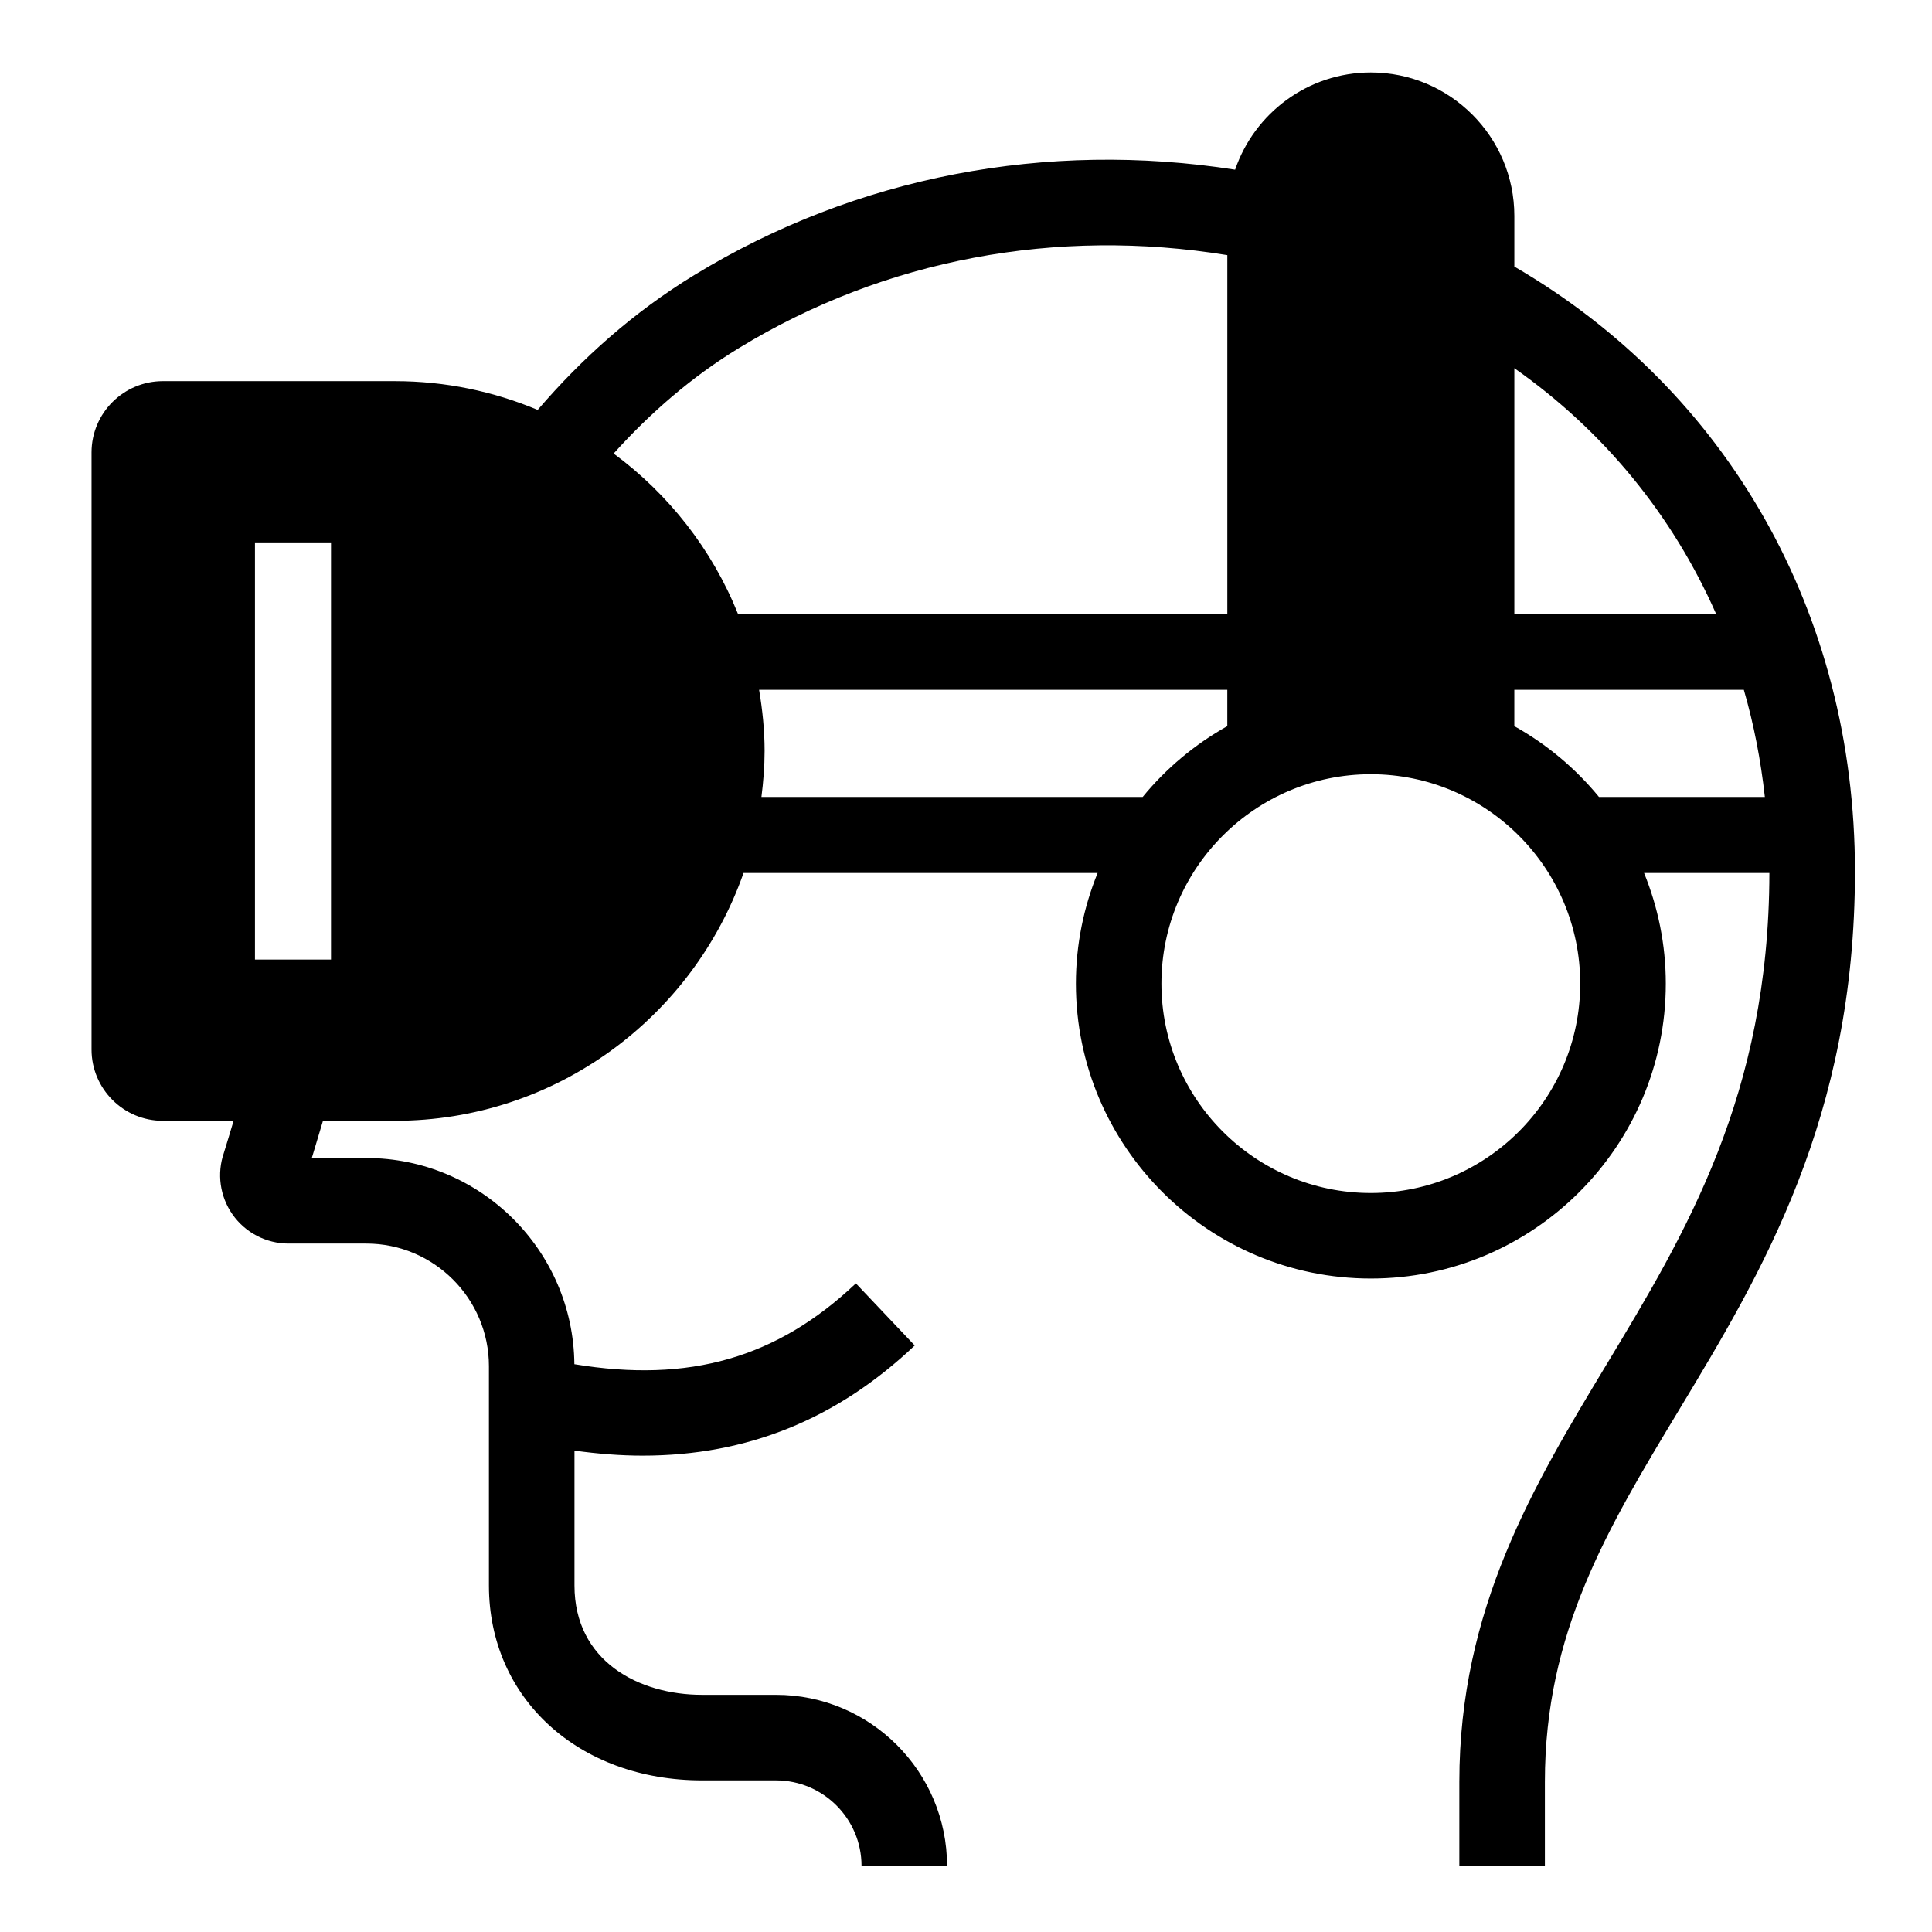 <?xml version="1.0" encoding="UTF-8"?>
<!-- Uploaded to: SVG Repo, www.svgrepo.com, Generator: SVG Repo Mixer Tools -->
<svg fill="#000000" width="800px" height="800px" version="1.1" viewBox="144 144 512 512" xmlns="http://www.w3.org/2000/svg">
 <path d="m567.75 355.21c-6.211-7.582-13.832-13.957-22.438-18.773v-9.629h60.824c2.648 9.129 4.488 18.633 5.57 28.402zm-60.465 104.95c-30.598 0-55.496-24.895-55.496-55.496 0-30.598 24.898-55.488 55.496-55.488 30.594 0 55.488 24.891 55.488 55.488 0 30.602-24.895 55.496-55.488 55.496zm-60.469-104.95h-101.03c0.504-4 0.84-8.051 0.84-12.188 0-5.531-0.57-10.93-1.457-16.215h124.08v9.629c-8.605 4.816-16.223 11.191-22.434 18.773zm-107.26-48.555c-6.84-17.051-18.359-31.699-32.938-42.461 9.672-10.734 20.586-20.246 33.195-27.945 38.719-23.648 84.316-32.016 129.44-24.637v95.043zm205.76-65.074c23.668 16.605 41.922 38.934 53.453 65.074h-53.453zm-333.75 156.71h20.152v-110.55h-20.152zm333.75-183.65v-13.414c0-20.969-17.059-38.027-38.027-38.027-16.676 0-30.852 10.801-35.969 25.766-49.906-7.797-100.35 1.688-143.32 27.926-16.133 9.852-29.738 22.027-41.512 35.742-11.66-4.902-24.441-7.625-37.859-7.625h-61.477c-10.414 0-18.895 8.477-18.895 18.895v158.23c0 10.418 8.48 18.891 18.895 18.891h18.75c-0.855 2.832-1.703 5.711-2.574 8.492-1.895 5.465-1.059 11.531 2.262 16.285 3.387 4.859 8.941 7.754 14.859 7.754h20.621c17.922 0 32.5 14.582 32.5 32.5v58.125c0 29.922 23.77 51.641 56.512 51.641h19.574c12.488 0 22.656 10.164 22.656 22.656h22.668c0-24.992-20.332-45.328-45.324-45.328h-19.574c-16.848 0-33.84-8.957-33.84-28.969v-35.75c6.191 0.852 12.211 1.332 18.043 1.332 27.738 0 51.527-9.668 72.129-29.195l-15.598-16.457c-20.824 19.742-44.125 26.477-74.602 21.418-0.285-30.18-24.902-54.645-55.145-54.645h-14.438c0.992-3.242 1.977-6.559 2.957-9.859h19.039c42.703 0 79.008-27.488 92.414-65.664h93.836c-3.68 9.059-5.754 18.938-5.754 29.301 0 43.102 35.066 78.164 78.168 78.164 43.098 0 78.16-35.062 78.16-78.164 0-10.363-2.07-20.242-5.754-29.301h33.207c-0.113 58.832-22.062 95.258-43.297 130.48-19.109 31.688-38.871 64.453-38.871 110.35v22.289h22.672v-22.289c0-39.598 16.504-66.961 35.613-98.645 21.824-36.188 46.562-77.215 46.562-142.6 0-68.645-33.922-127.53-90.266-160.3z" fill-rule="evenodd"/>
</svg>